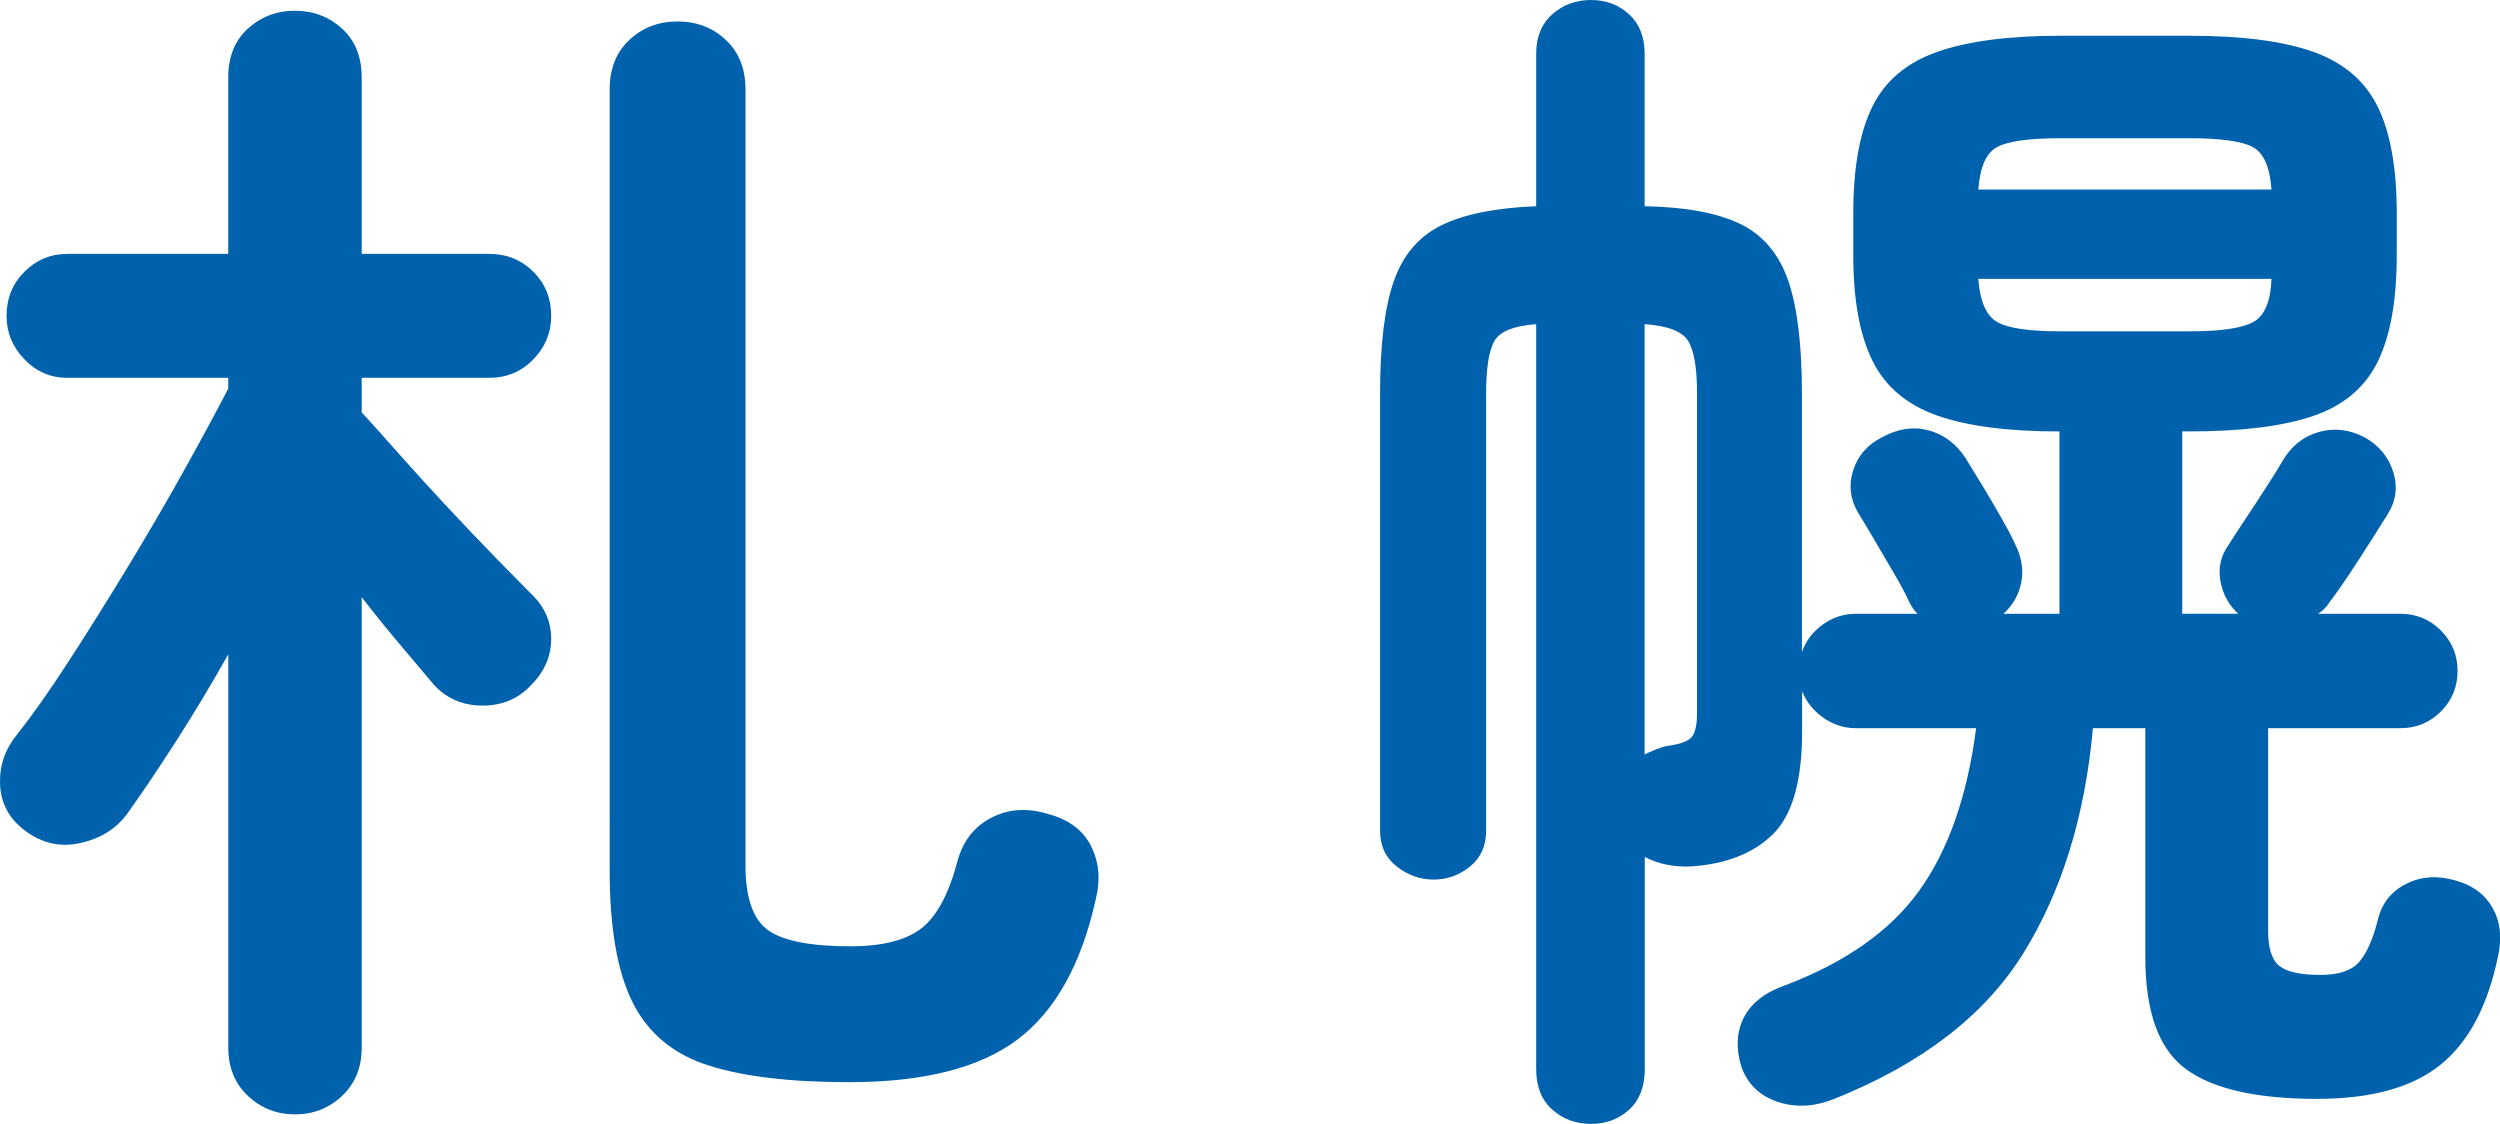 <?xml version="1.0" encoding="UTF-8"?><svg id="_レイヤー_2" xmlns="http://www.w3.org/2000/svg" viewBox="0 0 74.558 33.518"><defs><style>.cls-1{fill:#0062ac;stroke-width:0px;}</style></defs><g id="_エリアリスト_札幌"><path class="cls-1" d="M8.798,33.234c-.545,0-1.014-.184-1.404-.551-.391-.368-.586-.847-.586-1.439v-11.73c-.521.924-1.049,1.801-1.582,2.63-.533.83-1.014,1.541-1.439,2.133-.332.45-.806.741-1.422.871-.616.131-1.186-.018-1.706-.444C.231,24.348.012,23.898.001,23.353c-.013-.545.16-1.031.516-1.457.449-.569.959-1.291,1.527-2.168.569-.876,1.156-1.813,1.76-2.808.604-.995,1.167-1.96,1.688-2.897.521-.936.96-1.747,1.315-2.435v-.32H2.008c-.498,0-.924-.183-1.279-.551-.355-.367-.533-.8-.533-1.297,0-.521.178-.96.533-1.315.355-.355.781-.533,1.279-.533h4.799V2.311c0-.616.195-1.102.586-1.458.391-.355.859-.533,1.404-.533s1.014.178,1.404.533c.391.355.586.842.586,1.458v5.261h3.803c.521,0,.961.178,1.316.533.355.355.533.794.533,1.315,0,.498-.178.93-.533,1.297-.355.368-.795.551-1.316.551h-3.803v1.031c.285.308.652.717,1.102,1.226.45.51.93,1.037,1.439,1.582.51.545.99,1.049,1.439,1.511.451.462.807.824,1.066,1.084.403.379.605.83.605,1.351,0,.521-.202.983-.605,1.386-.379.403-.858.604-1.439.604-.58,0-1.061-.201-1.439-.604-.236-.284-.557-.663-.959-1.137-.403-.474-.807-.971-1.209-1.493v13.436c0,.592-.195,1.072-.586,1.439-.391.367-.859.551-1.404.551ZM25.325,32.274c-1.754,0-3.151-.166-4.193-.498-1.043-.332-1.795-.954-2.258-1.866-.461-.912-.692-2.233-.692-3.963V2.666c0-.616.195-1.107.587-1.475.391-.367.87-.551,1.439-.551.568,0,1.048.184,1.439.551.391.367.586.859.586,1.475v23.139c0,.972.225,1.617.676,1.937.449.32,1.268.48,2.452.48.947,0,1.653-.178,2.114-.533.463-.355.824-1.031,1.085-2.026.165-.592.503-1.019,1.013-1.28.51-.261,1.072-.296,1.688-.107.616.166,1.042.486,1.279.96.237.474.284.995.143,1.564-.427,1.943-1.203,3.341-2.328,4.194-1.126.853-2.803,1.28-5.03,1.28Z"/><path class="cls-1" d="M47.448,33.518c-.451,0-.836-.142-1.155-.427-.319-.284-.479-.688-.479-1.208V9.668c-.664.048-1.079.213-1.244.498-.166.284-.249.806-.249,1.564v13.045c0,.45-.16.806-.479,1.066-.32.261-.682.391-1.084.391-.404,0-.771-.13-1.103-.391-.332-.261-.497-.616-.497-1.066v-13.045c0-1.445.136-2.559.408-3.341s.746-1.338,1.422-1.67c.676-.332,1.617-.521,2.826-.569V1.6c0-.498.16-.889.479-1.173.319-.284.704-.427,1.155-.427.449,0,.829.142,1.137.427.309.284.463.676.463,1.173v4.55c1.231.024,2.186.202,2.861.533.676.332,1.148.895,1.422,1.688.271.794.408,1.914.408,3.359v7.713c.119-.332.326-.604.622-.817.296-.213.622-.32.978-.32h1.848c-.094-.094-.178-.213-.248-.355-.096-.213-.243-.492-.444-.835-.202-.343-.403-.687-.604-1.031-.201-.343-.361-.61-.479-.8-.237-.403-.284-.823-.143-1.262.143-.438.427-.764.854-.978.474-.261.936-.332,1.386-.213.45.119.818.391,1.102.817.119.19.279.45.48.782.201.332.396.664.586.995.189.332.332.604.428.817.188.379.248.753.177,1.12-.071.368-.249.682-.532.942h1.67v-5.438c-1.541,0-2.761-.16-3.661-.48-.901-.32-1.54-.865-1.919-1.635-.38-.77-.569-1.818-.569-3.146v-1.244c0-1.351.189-2.411.569-3.181.379-.77,1.024-1.315,1.937-1.635.912-.32,2.139-.48,3.679-.48h3.839c1.563,0,2.796.16,3.696.48.9.32,1.541.865,1.92,1.635.379.77.568,1.83.568,3.181v1.244c0,1.351-.189,2.412-.568,3.181-.379.771-1.02,1.31-1.92,1.617-.9.308-2.133.462-3.696.462h-.213v5.438h1.671c-.285-.26-.463-.586-.533-.977-.071-.391.012-.752.248-1.084.119-.189.285-.444.498-.764s.426-.645.64-.978c.214-.332.367-.58.462-.746.261-.45.622-.74,1.084-.871.463-.13.918-.077,1.369.16.426.237.711.581.853,1.031.142.45.083.877-.178,1.28-.19.308-.468.746-.835,1.315-.367.569-.67,1.008-.906,1.315-.024.048-.066.101-.125.16-.059.06-.124.113-.195.16h2.453c.473,0,.876.166,1.208.498.331.332.497.735.497,1.208,0,.474-.166.877-.497,1.208-.332.332-.735.498-1.208.498h-3.945v6.042c0,.521.111.871.337,1.049s.634.267,1.227.267c.545,0,.93-.13,1.155-.391.225-.261.408-.675.551-1.244.118-.498.402-.859.854-1.084.449-.225.947-.254,1.492-.089.498.142.859.415,1.084.818.225.403.278.877.16,1.422-.309,1.493-.883,2.577-1.724,3.252-.842.675-2.067,1.013-3.679,1.013-1.801,0-3.105-.297-3.91-.889-.806-.593-1.209-1.706-1.209-3.341v-6.824h-1.563c-.237,2.63-.931,4.87-2.079,6.718-1.15,1.848-3.027,3.293-5.634,4.336-.593.237-1.155.267-1.688.089s-.895-.528-1.084-1.049c-.166-.545-.143-1.031.07-1.457.214-.427.617-.746,1.209-.96,1.824-.687,3.169-1.635,4.035-2.844.864-1.208,1.427-2.82,1.688-4.834h-3.59c-.355,0-.682-.107-.978-.32-.296-.213-.503-.474-.622-.782v1.208c0,1.469-.291,2.488-.871,3.057-.58.569-1.393.889-2.435.96-.521.024-.983-.071-1.386-.284v6.327c0,.521-.154.924-.463,1.208-.308.284-.688.427-1.137.427ZM49.048,22.5c.094-.047.201-.094.32-.142.117-.047.225-.083.319-.107.378-.047.628-.13.746-.249.118-.118.178-.367.178-.747v-9.526c0-.758-.089-1.28-.267-1.564-.178-.284-.61-.45-1.297-.498v12.832ZM59,5.652h8.743c-.047-.663-.23-1.084-.551-1.262-.319-.178-.953-.267-1.901-.267h-3.839c-.947,0-1.582.089-1.901.267-.319.177-.503.599-.551,1.262ZM61.452,9.881h3.839c.948,0,1.587-.094,1.919-.284.332-.189.51-.616.533-1.28h-8.743c.048.664.231,1.09.551,1.28.319.19.954.284,1.901.284Z"/></g></svg>